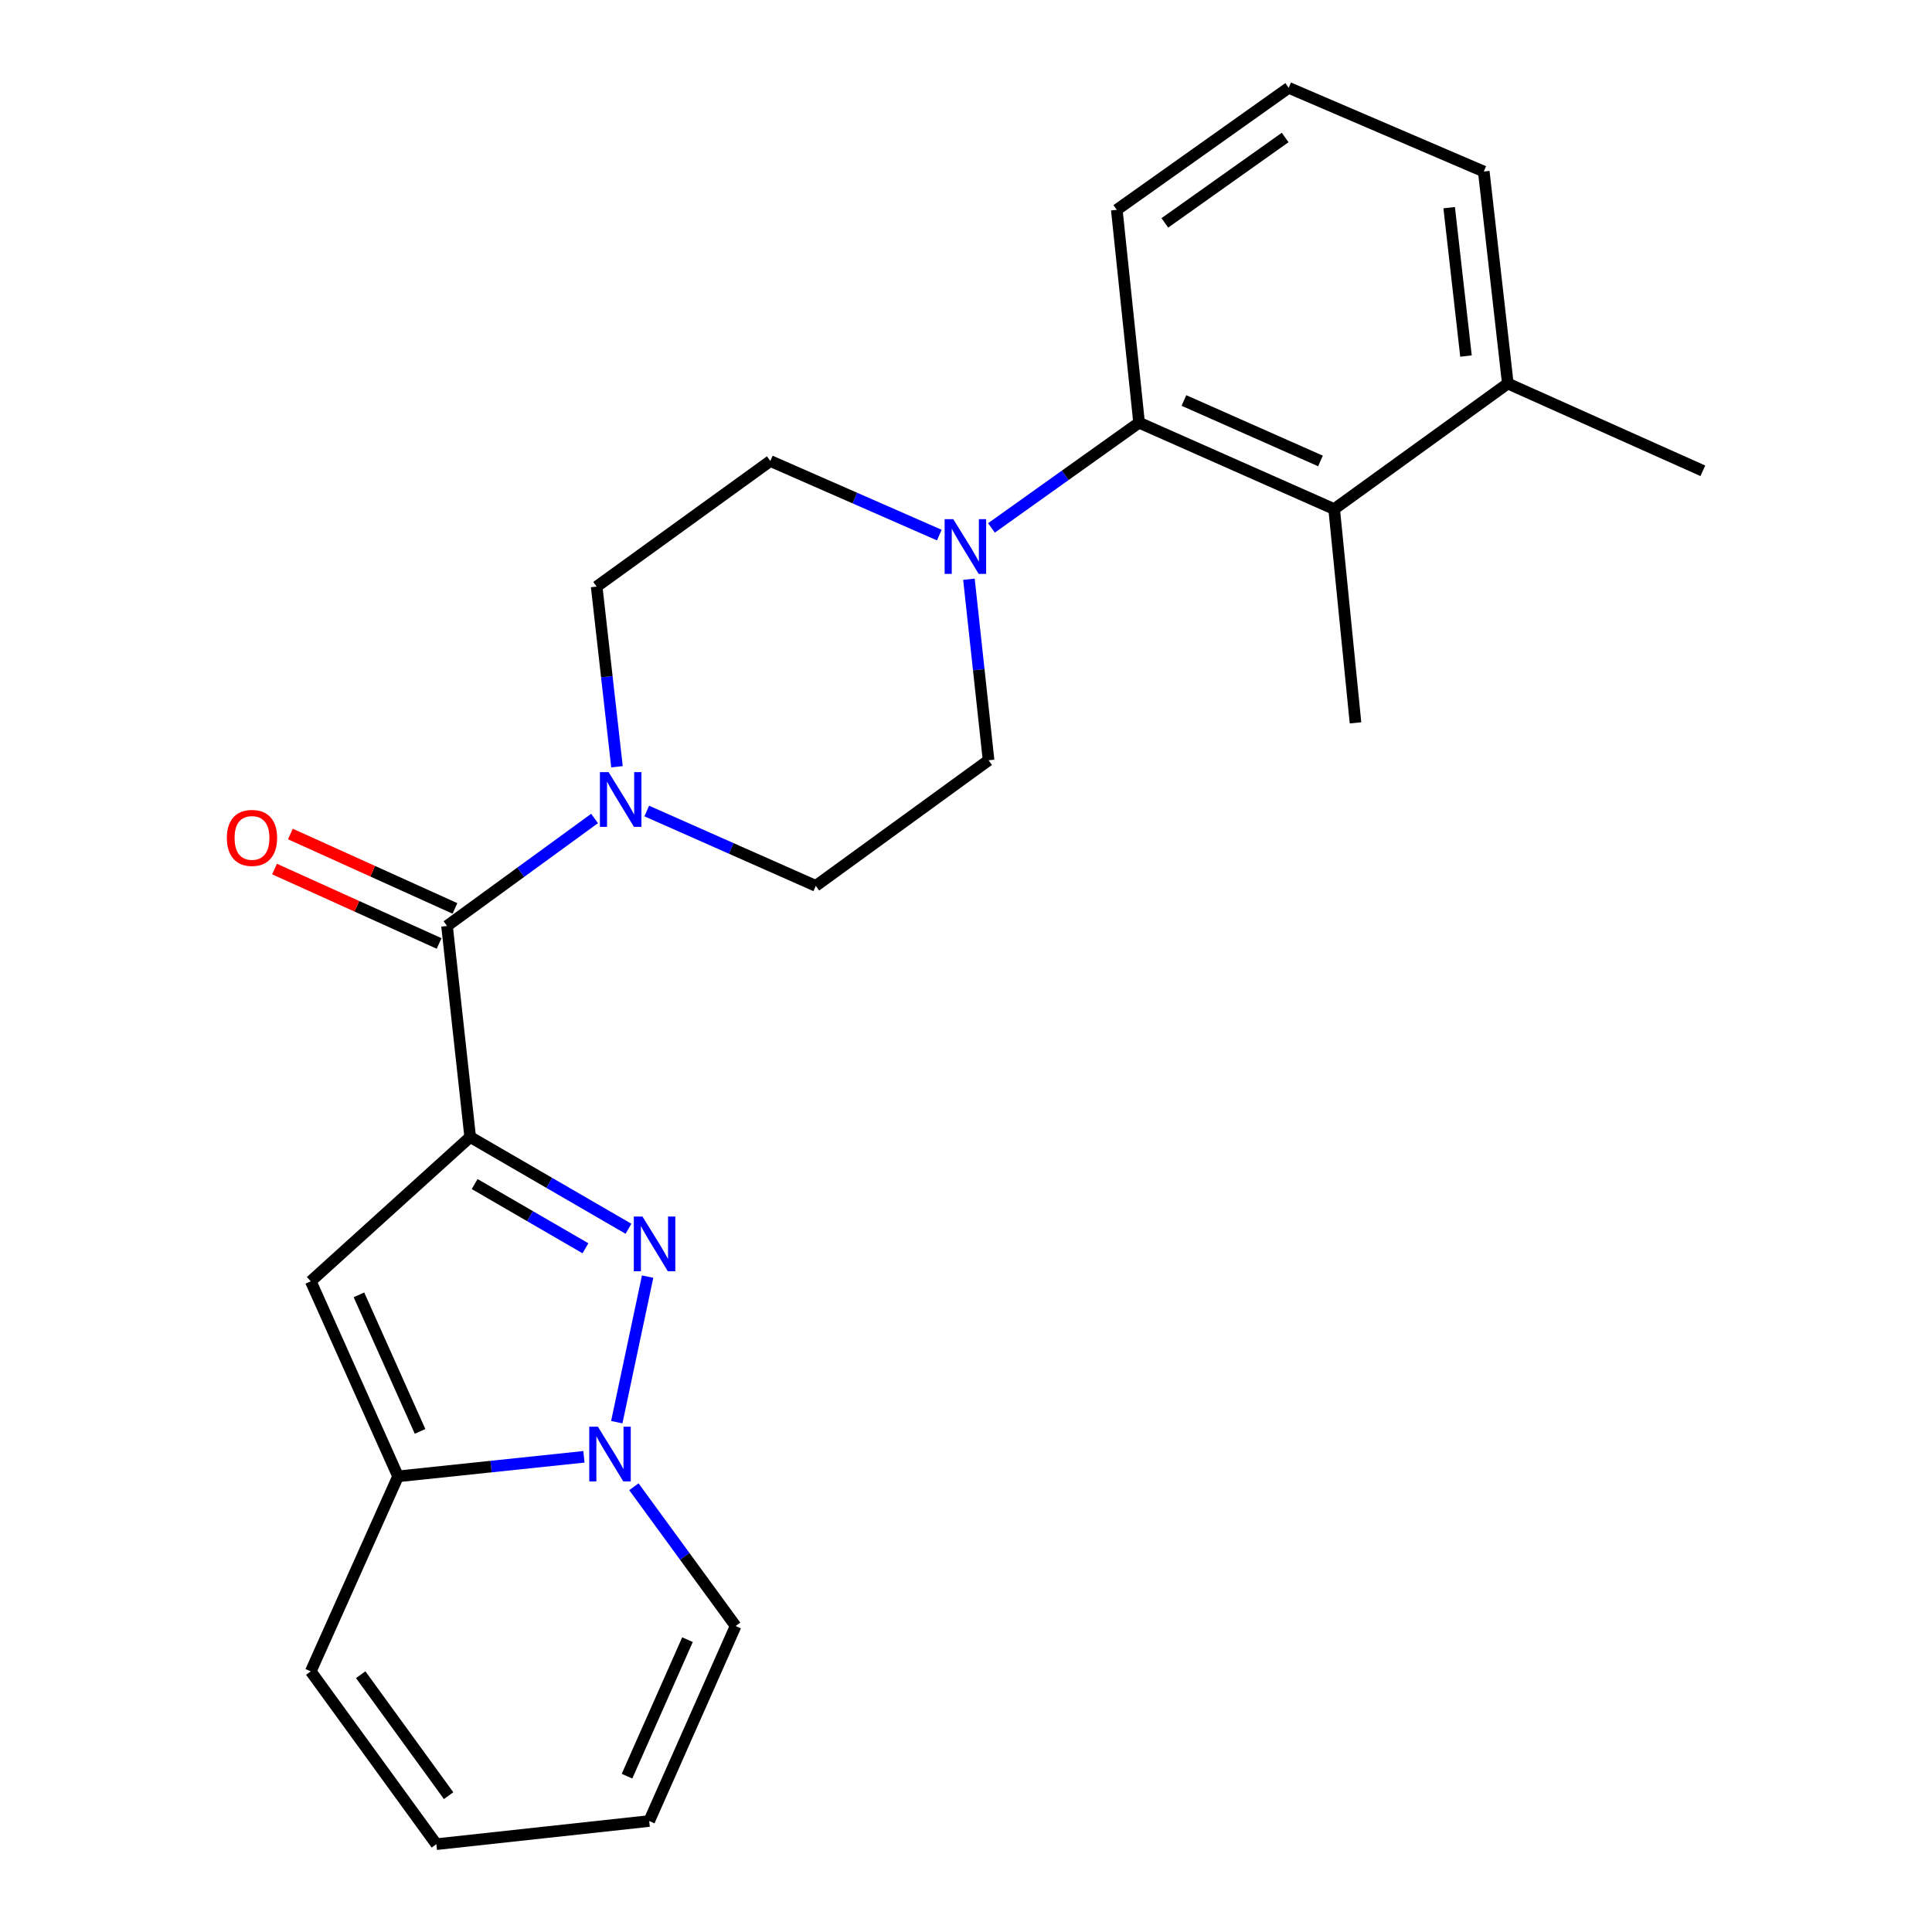 <?xml version='1.0' encoding='iso-8859-1'?>
<svg version='1.1' baseProfile='full'
              xmlns='http://www.w3.org/2000/svg'
                      xmlns:rdkit='http://www.rdkit.org/xml'
                      xmlns:xlink='http://www.w3.org/1999/xlink'
                  xml:space='preserve'
width='1000px' height='1000px' viewBox='0 0 1000 1000'>
<!-- END OF HEADER -->
<rect style='opacity:1.0;fill:#FFFFFF;stroke:none' width='1000' height='1000' x='0' y='0'> </rect>
<path class='bond-0' d='M 243.366,588.521 L 284.334,612.265' style='fill:none;fill-rule:evenodd;stroke:#000000;stroke-width:6px;stroke-linecap:butt;stroke-linejoin:miter;stroke-opacity:1' />
<path class='bond-0' d='M 284.334,612.265 L 325.301,636.01' style='fill:none;fill-rule:evenodd;stroke:#0000FF;stroke-width:6px;stroke-linecap:butt;stroke-linejoin:miter;stroke-opacity:1' />
<path class='bond-0' d='M 245.675,612.865 L 274.352,629.486' style='fill:none;fill-rule:evenodd;stroke:#000000;stroke-width:6px;stroke-linecap:butt;stroke-linejoin:miter;stroke-opacity:1' />
<path class='bond-0' d='M 274.352,629.486 L 303.029,646.108' style='fill:none;fill-rule:evenodd;stroke:#0000FF;stroke-width:6px;stroke-linecap:butt;stroke-linejoin:miter;stroke-opacity:1' />
<path class='bond-2' d='M 243.366,588.521 L 160.85,663.196' style='fill:none;fill-rule:evenodd;stroke:#000000;stroke-width:6px;stroke-linecap:butt;stroke-linejoin:miter;stroke-opacity:1' />
<path class='bond-3' d='M 243.366,588.521 L 231.379,479.266' style='fill:none;fill-rule:evenodd;stroke:#000000;stroke-width:6px;stroke-linecap:butt;stroke-linejoin:miter;stroke-opacity:1' />
<path class='bond-1' d='M 335.208,660.774 L 319.24,736.116' style='fill:none;fill-rule:evenodd;stroke:#0000FF;stroke-width:6px;stroke-linecap:butt;stroke-linejoin:miter;stroke-opacity:1' />
<path class='bond-9' d='M 328.1,769.539 L 354.426,805.574' style='fill:none;fill-rule:evenodd;stroke:#0000FF;stroke-width:6px;stroke-linecap:butt;stroke-linejoin:miter;stroke-opacity:1' />
<path class='bond-9' d='M 354.426,805.574 L 380.753,841.609' style='fill:none;fill-rule:evenodd;stroke:#000000;stroke-width:6px;stroke-linecap:butt;stroke-linejoin:miter;stroke-opacity:1' />
<path class='bond-24' d='M 302.244,754.043 L 254.139,759.1' style='fill:none;fill-rule:evenodd;stroke:#0000FF;stroke-width:6px;stroke-linecap:butt;stroke-linejoin:miter;stroke-opacity:1' />
<path class='bond-24' d='M 254.139,759.1 L 206.034,764.157' style='fill:none;fill-rule:evenodd;stroke:#000000;stroke-width:6px;stroke-linecap:butt;stroke-linejoin:miter;stroke-opacity:1' />
<path class='bond-4' d='M 160.85,663.196 L 206.034,764.157' style='fill:none;fill-rule:evenodd;stroke:#000000;stroke-width:6px;stroke-linecap:butt;stroke-linejoin:miter;stroke-opacity:1' />
<path class='bond-4' d='M 185.796,670.209 L 217.425,740.882' style='fill:none;fill-rule:evenodd;stroke:#000000;stroke-width:6px;stroke-linecap:butt;stroke-linejoin:miter;stroke-opacity:1' />
<path class='bond-5' d='M 231.379,479.266 L 269.56,451.457' style='fill:none;fill-rule:evenodd;stroke:#000000;stroke-width:6px;stroke-linecap:butt;stroke-linejoin:miter;stroke-opacity:1' />
<path class='bond-5' d='M 269.56,451.457 L 307.74,423.649' style='fill:none;fill-rule:evenodd;stroke:#0000FF;stroke-width:6px;stroke-linecap:butt;stroke-linejoin:miter;stroke-opacity:1' />
<path class='bond-11' d='M 235.48,470.198 L 192.89,450.939' style='fill:none;fill-rule:evenodd;stroke:#000000;stroke-width:6px;stroke-linecap:butt;stroke-linejoin:miter;stroke-opacity:1' />
<path class='bond-11' d='M 192.89,450.939 L 150.3,431.68' style='fill:none;fill-rule:evenodd;stroke:#FF0000;stroke-width:6px;stroke-linecap:butt;stroke-linejoin:miter;stroke-opacity:1' />
<path class='bond-11' d='M 227.279,488.334 L 184.689,469.076' style='fill:none;fill-rule:evenodd;stroke:#000000;stroke-width:6px;stroke-linecap:butt;stroke-linejoin:miter;stroke-opacity:1' />
<path class='bond-11' d='M 184.689,469.076 L 142.099,449.817' style='fill:none;fill-rule:evenodd;stroke:#FF0000;stroke-width:6px;stroke-linecap:butt;stroke-linejoin:miter;stroke-opacity:1' />
<path class='bond-10' d='M 206.034,764.157 L 160.85,865.107' style='fill:none;fill-rule:evenodd;stroke:#000000;stroke-width:6px;stroke-linecap:butt;stroke-linejoin:miter;stroke-opacity:1' />
<path class='bond-12' d='M 334.761,419.78 L 378.502,439.151' style='fill:none;fill-rule:evenodd;stroke:#0000FF;stroke-width:6px;stroke-linecap:butt;stroke-linejoin:miter;stroke-opacity:1' />
<path class='bond-12' d='M 378.502,439.151 L 422.243,458.521' style='fill:none;fill-rule:evenodd;stroke:#000000;stroke-width:6px;stroke-linecap:butt;stroke-linejoin:miter;stroke-opacity:1' />
<path class='bond-13' d='M 319.35,396.87 L 314.09,350.244' style='fill:none;fill-rule:evenodd;stroke:#0000FF;stroke-width:6px;stroke-linecap:butt;stroke-linejoin:miter;stroke-opacity:1' />
<path class='bond-13' d='M 314.09,350.244 L 308.831,303.618' style='fill:none;fill-rule:evenodd;stroke:#000000;stroke-width:6px;stroke-linecap:butt;stroke-linejoin:miter;stroke-opacity:1' />
<path class='bond-6' d='M 486.187,276.957 L 442.455,257.788' style='fill:none;fill-rule:evenodd;stroke:#0000FF;stroke-width:6px;stroke-linecap:butt;stroke-linejoin:miter;stroke-opacity:1' />
<path class='bond-6' d='M 442.455,257.788 L 398.722,238.618' style='fill:none;fill-rule:evenodd;stroke:#000000;stroke-width:6px;stroke-linecap:butt;stroke-linejoin:miter;stroke-opacity:1' />
<path class='bond-7' d='M 513.184,273.249 L 551.385,246.014' style='fill:none;fill-rule:evenodd;stroke:#0000FF;stroke-width:6px;stroke-linecap:butt;stroke-linejoin:miter;stroke-opacity:1' />
<path class='bond-7' d='M 551.385,246.014 L 589.586,218.78' style='fill:none;fill-rule:evenodd;stroke:#000000;stroke-width:6px;stroke-linecap:butt;stroke-linejoin:miter;stroke-opacity:1' />
<path class='bond-25' d='M 501.521,299.815 L 506.601,346.663' style='fill:none;fill-rule:evenodd;stroke:#0000FF;stroke-width:6px;stroke-linecap:butt;stroke-linejoin:miter;stroke-opacity:1' />
<path class='bond-25' d='M 506.601,346.663 L 511.681,393.51' style='fill:none;fill-rule:evenodd;stroke:#000000;stroke-width:6px;stroke-linecap:butt;stroke-linejoin:miter;stroke-opacity:1' />
<path class='bond-8' d='M 589.586,218.78 L 690.558,263.499' style='fill:none;fill-rule:evenodd;stroke:#000000;stroke-width:6px;stroke-linecap:butt;stroke-linejoin:miter;stroke-opacity:1' />
<path class='bond-8' d='M 612.792,207.288 L 683.473,238.592' style='fill:none;fill-rule:evenodd;stroke:#000000;stroke-width:6px;stroke-linecap:butt;stroke-linejoin:miter;stroke-opacity:1' />
<path class='bond-19' d='M 589.586,218.78 L 578.052,108.608' style='fill:none;fill-rule:evenodd;stroke:#000000;stroke-width:6px;stroke-linecap:butt;stroke-linejoin:miter;stroke-opacity:1' />
<path class='bond-16' d='M 690.558,263.499 L 780.439,198.51' style='fill:none;fill-rule:evenodd;stroke:#000000;stroke-width:6px;stroke-linecap:butt;stroke-linejoin:miter;stroke-opacity:1' />
<path class='bond-20' d='M 690.558,263.499 L 701.605,374.158' style='fill:none;fill-rule:evenodd;stroke:#000000;stroke-width:6px;stroke-linecap:butt;stroke-linejoin:miter;stroke-opacity:1' />
<path class='bond-17' d='M 380.753,841.609 L 336.023,942.558' style='fill:none;fill-rule:evenodd;stroke:#000000;stroke-width:6px;stroke-linecap:butt;stroke-linejoin:miter;stroke-opacity:1' />
<path class='bond-17' d='M 355.845,848.687 L 324.534,919.352' style='fill:none;fill-rule:evenodd;stroke:#000000;stroke-width:6px;stroke-linecap:butt;stroke-linejoin:miter;stroke-opacity:1' />
<path class='bond-18' d='M 160.85,865.107 L 225.85,954.545' style='fill:none;fill-rule:evenodd;stroke:#000000;stroke-width:6px;stroke-linecap:butt;stroke-linejoin:miter;stroke-opacity:1' />
<path class='bond-18' d='M 186.702,866.821 L 232.202,929.428' style='fill:none;fill-rule:evenodd;stroke:#000000;stroke-width:6px;stroke-linecap:butt;stroke-linejoin:miter;stroke-opacity:1' />
<path class='bond-15' d='M 422.243,458.521 L 511.681,393.51' style='fill:none;fill-rule:evenodd;stroke:#000000;stroke-width:6px;stroke-linecap:butt;stroke-linejoin:miter;stroke-opacity:1' />
<path class='bond-14' d='M 308.831,303.618 L 398.722,238.618' style='fill:none;fill-rule:evenodd;stroke:#000000;stroke-width:6px;stroke-linecap:butt;stroke-linejoin:miter;stroke-opacity:1' />
<path class='bond-23' d='M 780.439,198.51 L 881.389,243.683' style='fill:none;fill-rule:evenodd;stroke:#000000;stroke-width:6px;stroke-linecap:butt;stroke-linejoin:miter;stroke-opacity:1' />
<path class='bond-27' d='M 780.439,198.51 L 767.998,88.78' style='fill:none;fill-rule:evenodd;stroke:#000000;stroke-width:6px;stroke-linecap:butt;stroke-linejoin:miter;stroke-opacity:1' />
<path class='bond-27' d='M 758.795,184.293 L 750.087,107.482' style='fill:none;fill-rule:evenodd;stroke:#000000;stroke-width:6px;stroke-linecap:butt;stroke-linejoin:miter;stroke-opacity:1' />
<path class='bond-26' d='M 336.023,942.558 L 225.85,954.545' style='fill:none;fill-rule:evenodd;stroke:#000000;stroke-width:6px;stroke-linecap:butt;stroke-linejoin:miter;stroke-opacity:1' />
<path class='bond-21' d='M 578.052,108.608 L 667.026,45.455' style='fill:none;fill-rule:evenodd;stroke:#000000;stroke-width:6px;stroke-linecap:butt;stroke-linejoin:miter;stroke-opacity:1' />
<path class='bond-21' d='M 602.92,115.366 L 665.201,71.159' style='fill:none;fill-rule:evenodd;stroke:#000000;stroke-width:6px;stroke-linecap:butt;stroke-linejoin:miter;stroke-opacity:1' />
<path class='bond-22' d='M 667.026,45.455 L 767.998,88.78' style='fill:none;fill-rule:evenodd;stroke:#000000;stroke-width:6px;stroke-linecap:butt;stroke-linejoin:miter;stroke-opacity:1' />
<path  class='atom-1' d='M 332.538 629.673
L 341.818 644.673
Q 342.738 646.153, 344.218 648.833
Q 345.698 651.513, 345.778 651.673
L 345.778 629.673
L 349.538 629.673
L 349.538 657.993
L 345.658 657.993
L 335.698 641.593
Q 334.538 639.673, 333.298 637.473
Q 332.098 635.273, 331.738 634.593
L 331.738 657.993
L 328.058 657.993
L 328.058 629.673
L 332.538 629.673
' fill='#0000FF'/>
<path  class='atom-2' d='M 309.482 738.464
L 318.762 753.464
Q 319.682 754.944, 321.162 757.624
Q 322.642 760.304, 322.722 760.464
L 322.722 738.464
L 326.482 738.464
L 326.482 766.784
L 322.602 766.784
L 312.642 750.384
Q 311.482 748.464, 310.242 746.264
Q 309.042 744.064, 308.682 743.384
L 308.682 766.784
L 305.002 766.784
L 305.002 738.464
L 309.482 738.464
' fill='#0000FF'/>
<path  class='atom-6' d='M 315 399.642
L 324.28 414.642
Q 325.2 416.122, 326.68 418.802
Q 328.16 421.482, 328.24 421.642
L 328.24 399.642
L 332 399.642
L 332 427.962
L 328.12 427.962
L 318.16 411.562
Q 317 409.642, 315.76 407.442
Q 314.56 405.242, 314.2 404.562
L 314.2 427.962
L 310.52 427.962
L 310.52 399.642
L 315 399.642
' fill='#0000FF'/>
<path  class='atom-7' d='M 493.423 268.713
L 502.703 283.713
Q 503.623 285.193, 505.103 287.873
Q 506.583 290.553, 506.663 290.713
L 506.663 268.713
L 510.423 268.713
L 510.423 297.033
L 506.543 297.033
L 496.583 280.633
Q 495.423 278.713, 494.183 276.513
Q 492.983 274.313, 492.623 273.633
L 492.623 297.033
L 488.943 297.033
L 488.943 268.713
L 493.423 268.713
' fill='#0000FF'/>
<path  class='atom-12' d='M 117.429 433.698
Q 117.429 426.898, 120.789 423.098
Q 124.149 419.298, 130.429 419.298
Q 136.709 419.298, 140.069 423.098
Q 143.429 426.898, 143.429 433.698
Q 143.429 440.578, 140.029 444.498
Q 136.629 448.378, 130.429 448.378
Q 124.189 448.378, 120.789 444.498
Q 117.429 440.618, 117.429 433.698
M 130.429 445.178
Q 134.749 445.178, 137.069 442.298
Q 139.429 439.378, 139.429 433.698
Q 139.429 428.138, 137.069 425.338
Q 134.749 422.498, 130.429 422.498
Q 126.109 422.498, 123.749 425.298
Q 121.429 428.098, 121.429 433.698
Q 121.429 439.418, 123.749 442.298
Q 126.109 445.178, 130.429 445.178
' fill='#FF0000'/>
</svg>
